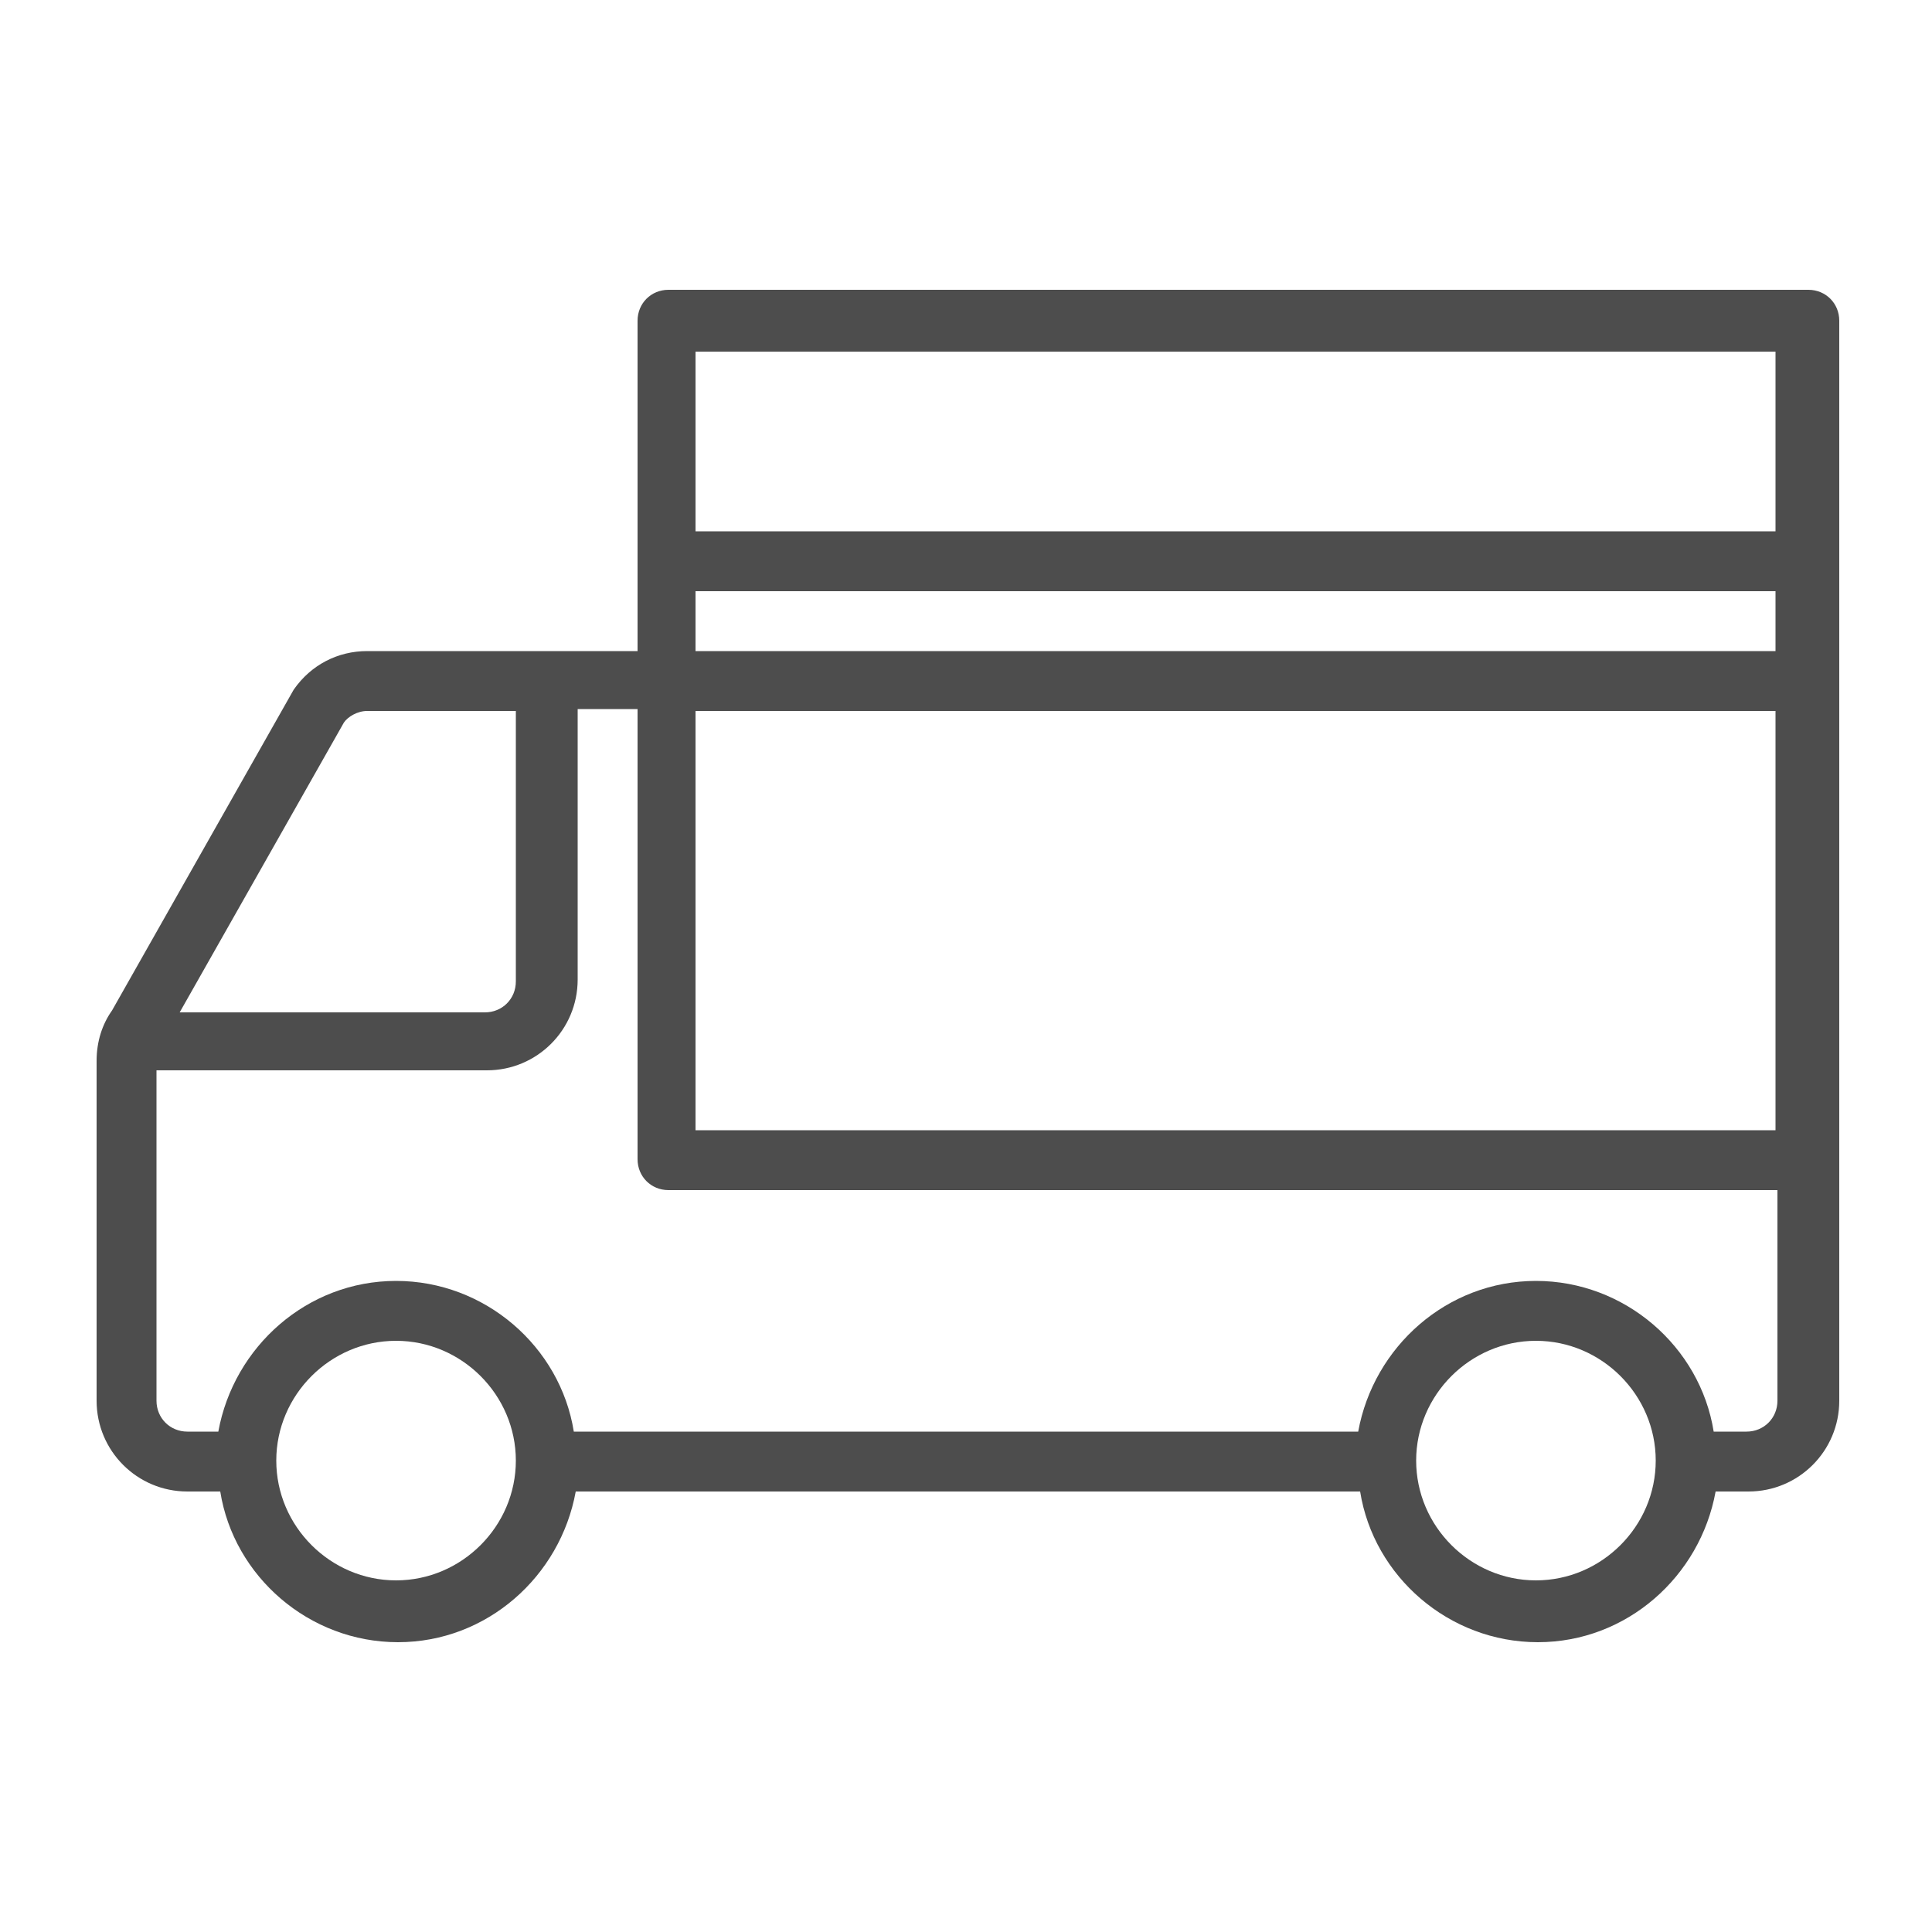 <?xml version="1.0" encoding="utf-8"?>
<!-- Generator: Adobe Illustrator 18.0.0, SVG Export Plug-In . SVG Version: 6.00 Build 0)  -->
<!DOCTYPE svg PUBLIC "-//W3C//DTD SVG 1.1//EN" "http://www.w3.org/Graphics/SVG/1.1/DTD/svg11.dtd">
<svg version="1.1" id="Livello_1" xmlns="http://www.w3.org/2000/svg" xmlns:xlink="http://www.w3.org/1999/xlink" x="0px" y="0px"
	 viewBox="0 0 100 100" enable-background="new 0 0 100 100" xml:space="preserve">
<path fill="#4D4D4D" d="M5,54.9v17.6c0,2.6,2.1,4.7,4.7,4.7h1.7c0.7,4.4,4.6,7.8,9.2,7.8c4.6,0,8.4-3.4,9.2-7.8h40.6
	c0.7,4.4,4.6,7.8,9.2,7.8s8.4-3.4,9.2-7.8h1.7c2.6,0,4.7-2.1,4.7-4.7V16.6c0-0.9-0.7-1.6-1.6-1.6h-59c-0.9,0-1.6,0.7-1.6,1.6v17.1
	H19c-1.5,0-2.9,0.7-3.8,2L5.8,52.3C5.3,53,5,53.9,5,54.9z M19,36.8h7.7v14c0,0.9-0.7,1.6-1.6,1.6H9.3l8.5-15
	C18,37.1,18.5,36.8,19,36.8z M91.9,58.5H36V36.8h55.9V58.5z M36,33.7v-3.1h55.9v3.1H36z M91.9,18.2v9.3H36v-9.3H91.9z M73.3,75.6
	c0-3.4,2.8-6.2,6.2-6.2s6.2,2.8,6.2,6.2c0,3.4-2.8,6.2-6.2,6.2S73.3,79,73.3,75.6z M14.3,75.6c0-3.4,2.8-6.2,6.2-6.2
	c3.4,0,6.2,2.8,6.2,6.2c0,3.4-2.8,6.2-6.2,6.2C17.1,81.8,14.3,79,14.3,75.6z M8.1,55.4h17.1c2.6,0,4.7-2.1,4.7-4.7v-14h3.1v23.3
	c0,0.9,0.7,1.6,1.6,1.6h57.4v10.9c0,0.9-0.7,1.6-1.6,1.6h-1.7c-0.7-4.4-4.6-7.8-9.2-7.8s-8.4,3.4-9.2,7.8H29.7
	c-0.7-4.4-4.6-7.8-9.2-7.8c-4.6,0-8.4,3.4-9.2,7.8H9.7c-0.9,0-1.6-0.7-1.6-1.6V55.4z"/>
</svg>
